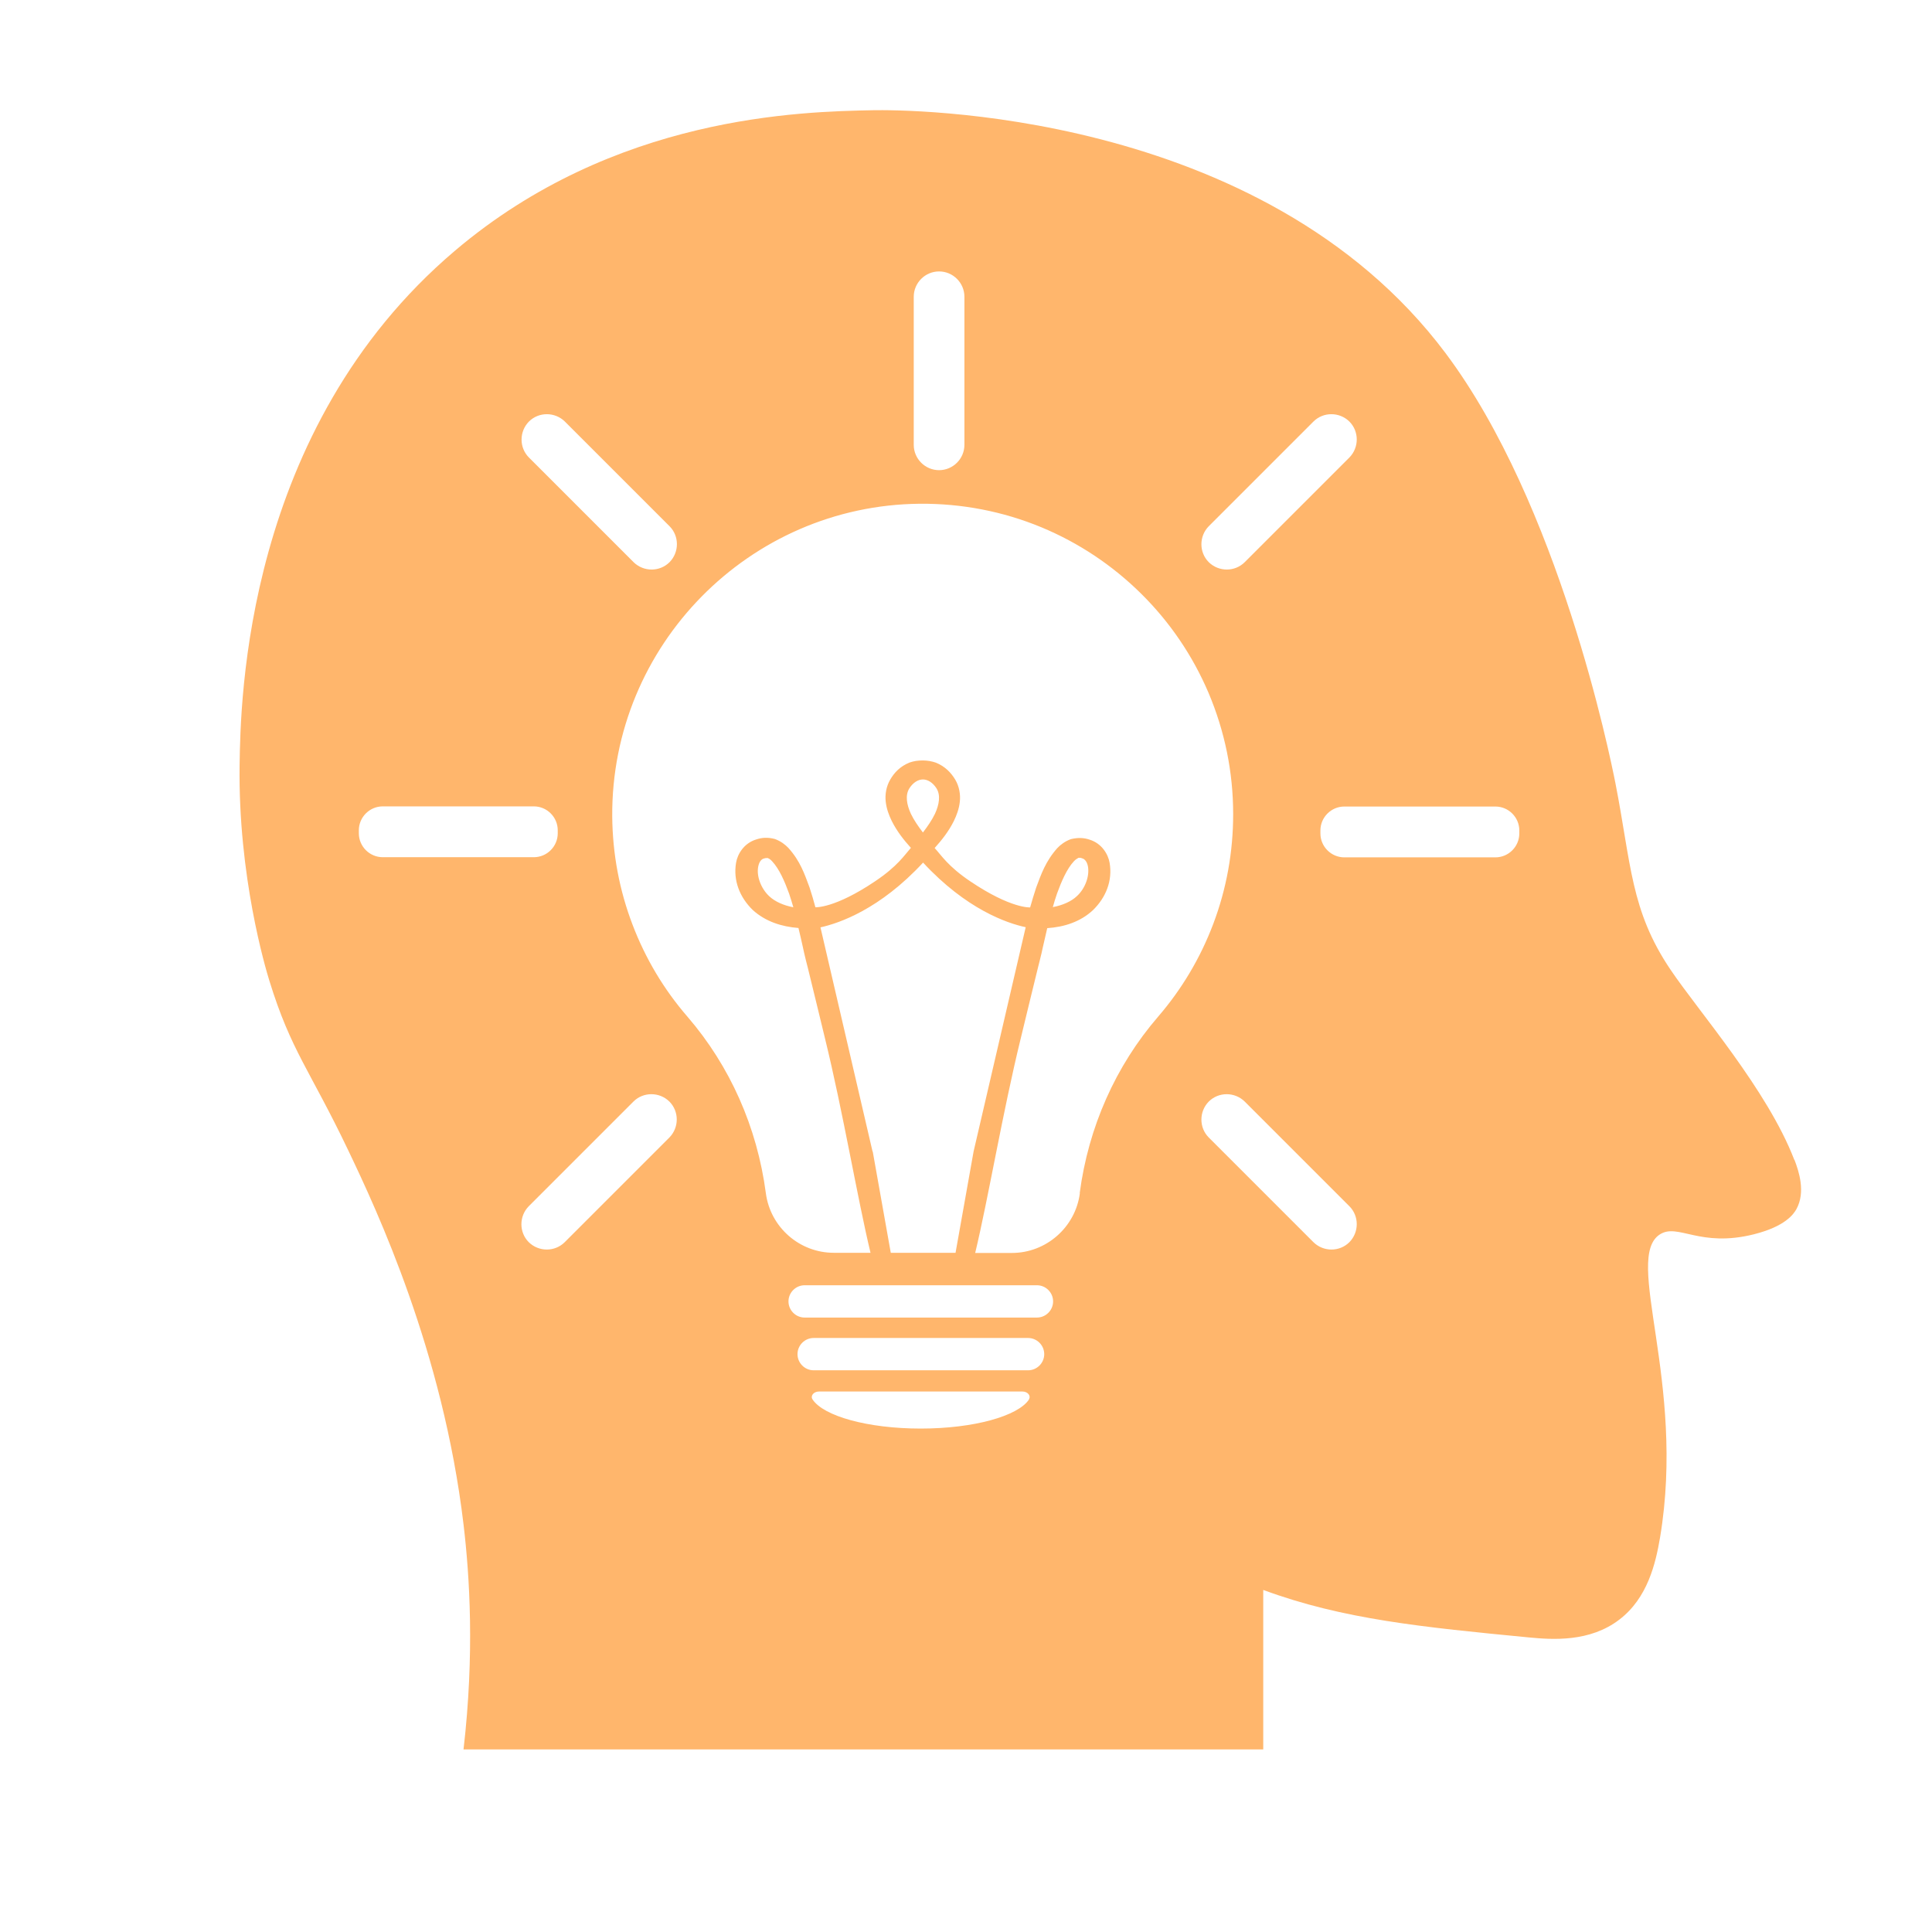<?xml version="1.0" encoding="UTF-8"?> <svg xmlns="http://www.w3.org/2000/svg" id="Layer_2" data-name="Layer 2" width="122" height="122" viewBox="0 0 122 122"><defs><style> .cls-1 { fill: none; } .cls-2 { fill: #ffb66c; } </style></defs><g id="Live_adversary_simulation" data-name="Live adversary simulation"><rect class="cls-1" width="122" height="122"></rect></g><g id="Layer_onto_your_existing_stack" data-name="Layer onto your existing stack"><path class="cls-2" d="M113.3,73.23c-1.7-4.42-6.03-9.35-7.82-12.01-2.52-3.74-2.47-6.65-3.47-11.76-.35-1.77-3.56-17.59-10.72-27.15-11.62-15.51-34.31-15.38-36.14-15.35-4.54.09-16.35.32-26.43,8.88-13.28,11.27-13.53,28.46-13.59,32.46-.1,7.03,1.64,12.86,1.88,13.63,1.37,4.44,2.54,5.6,4.98,10.71,1.82,3.81,5.98,12.69,7.28,23.62.39,3.28.7,8.17,0,14.21h4.71c4.66,0,9.31,0,13.97,0,10.61,0,21.21,0,31.82,0v-10.07s0,0,0,0c5.03,1.86,10.07,2.35,16.79,3,1.46.14,3.83.31,5.7-1.13,1.78-1.36,2.29-3.54,2.57-5.2,1.64-9.84-2.35-17.66,0-19.13,1.14-.71,2.51.86,5.93,0,1.98-.5,2.5-1.27,2.68-1.59.59-1.08.15-2.39-.12-3.1ZM76.33,33.23l6.61-6.61c.62-.62,1.64-.62,2.27,0,.62.62.62,1.64,0,2.27l-6.61,6.61c-.62.62-1.64.62-2.27,0-.62-.62-.62-1.64,0-2.27ZM57.7,18.74c0-.88.72-1.6,1.6-1.6s1.6.72,1.6,1.6v9.35c0,.88-.72,1.6-1.6,1.6s-1.6-.72-1.6-1.6v-9.35ZM33.4,26.62c.62-.62,1.64-.62,2.27,0l6.61,6.61c.62.62.62,1.64,0,2.27-.62.62-1.64.62-2.27,0l-6.61-6.61c-.62-.62-.62-1.64,0-2.27ZM24.17,54.13c-.83,0-1.51-.68-1.51-1.51v-.19c0-.83.68-1.51,1.51-1.51h9.54c.83,0,1.51.68,1.51,1.51v.19c0,.83-.68,1.51-1.51,1.51h-9.54ZM42.27,71.83l-6.61,6.61c-.62.62-1.64.62-2.27,0-.62-.62-.62-1.64,0-2.27l6.61-6.61c.62-.62,1.64-.62,2.27,0,.62.62.62,1.64,0,2.27ZM64.98,88.37c-.69,1.05-3.49,1.84-6.84,1.84-3.35,0-6.14-.79-6.83-1.84-.15-.23.07-.5.41-.5h12.84c.34,0,.56.27.41.5ZM64.92,86.53h-13.54c-.56,0-1.02-.46-1.02-1.02s.46-1.02,1.02-1.02h13.54c.56,0,1.02.46,1.02,1.02s-.46,1.02-1.02,1.02ZM65.48,83.2h-14.67c-.56,0-1.02-.46-1.02-1.02s.46-1.02,1.02-1.02h14.67c.56,0,1.02.46,1.02,1.02s-.46,1.02-1.02,1.02ZM55.1,72.72l-3.29-14.16c1.18-.26,3.75-1.14,6.48-4.09h0s0,0,0,0c0,0,0,0,0,0h0c2.73,2.95,5.3,3.83,6.48,4.08l-3.29,14.16-1.14,6.4h-4.09s-1.14-6.4-1.14-6.4ZM57.52,51.39c-.27-.59-.37-1.18-.09-1.62.23-.35.54-.55.85-.55.31,0,.62.2.85.55.28.44.18,1.03-.09,1.62-.2.41-.47.8-.76,1.18-.29-.38-.56-.77-.76-1.18ZM68.19,75.35c-.28,2.15-2.13,3.77-4.29,3.77h-2.32c.82-3.41,1.74-8.91,2.87-13.52.35-1.44.71-2.94,1.09-4.48.08-.3.15-.61.23-.93.02-.11.05-.21.07-.32.1-.42.19-.84.29-1.26,1.07-.07,2.1-.4,2.89-1.14.82-.8,1.24-1.86,1.05-2.98-.09-.54-.49-1.23-1.27-1.47-.36-.12-.72-.14-1.18-.03-.38.14-.66.36-.85.56-.75.84-1.03,1.67-1.34,2.5-.14.42-.26.83-.38,1.25,0,0-1.2.09-3.77-1.64-1.43-.96-1.84-1.66-2.26-2.11.45-.5.88-1.04,1.21-1.7.18-.37.33-.77.38-1.22.05-.45-.03-.96-.29-1.4-.26-.43-.63-.83-1.22-1.07-.26-.09-.54-.14-.83-.14h0c-.14,0-.29.01-.43.03-.14.02-.28.06-.4.1-.6.24-.97.64-1.22,1.07-.26.44-.34.95-.29,1.4.05.45.2.85.38,1.22.33.66.76,1.2,1.21,1.7-.41.46-.83,1.15-2.26,2.11-2.57,1.73-3.77,1.64-3.77,1.64-.11-.41-.23-.83-.37-1.25-.31-.83-.58-1.66-1.34-2.5-.19-.2-.47-.42-.85-.56-.46-.12-.82-.09-1.18.03-.78.24-1.18.93-1.27,1.47-.19,1.12.23,2.18,1.05,2.98.8.73,1.83,1.06,2.89,1.14.1.42.2.84.29,1.26.02.11.05.21.07.32.07.31.15.62.23.93.38,1.54.74,3.04,1.09,4.48,1.13,4.61,2.05,10.11,2.87,13.52h-2.32c-2.17,0-4.01-1.62-4.29-3.77-.55-4.16-2.26-8.02-4.95-11.14-1.49-1.72-2.65-3.67-3.46-5.79-.84-2.19-1.27-4.5-1.29-6.86-.07-10.78,8.64-19.64,19.42-19.74,2.66-.02,5.25.48,7.69,1.49,2.35.98,4.47,2.39,6.29,4.19,1.82,1.8,3.25,3.91,4.25,6.25,1.03,2.43,1.56,5.01,1.56,7.67,0,2.39-.42,4.72-1.26,6.94-.81,2.14-1.98,4.11-3.48,5.85-2.69,3.12-4.4,6.98-4.95,11.14ZM66.48,57.29c.08-.29.17-.58.27-.87.27-.74.61-1.55,1.07-2.04.11-.12.22-.17.28-.21,0,0,.14-.02.23.03.16.04.31.2.37.51.11.61-.17,1.39-.69,1.87-.36.35-.93.59-1.52.7ZM50.09,57.29c-.59-.11-1.15-.35-1.52-.7-.52-.49-.81-1.27-.69-1.87.06-.31.21-.48.37-.51.09-.04.23-.02.23-.03.06.03.17.08.28.21.46.49.8,1.3,1.07,2.04.1.28.18.58.27.87ZM85.21,78.44c-.62.62-1.64.62-2.27,0l-6.61-6.61c-.62-.62-.62-1.64,0-2.27.62-.62,1.64-.62,2.27,0l6.61,6.61c.62.62.62,1.64,0,2.27ZM95.94,52.63c0,.83-.68,1.51-1.51,1.51h-9.54c-.83,0-1.51-.68-1.51-1.51v-.19c0-.83.68-1.51,1.51-1.51h9.54c.83,0,1.51.68,1.51,1.51v.19Z"></path></g></svg> 